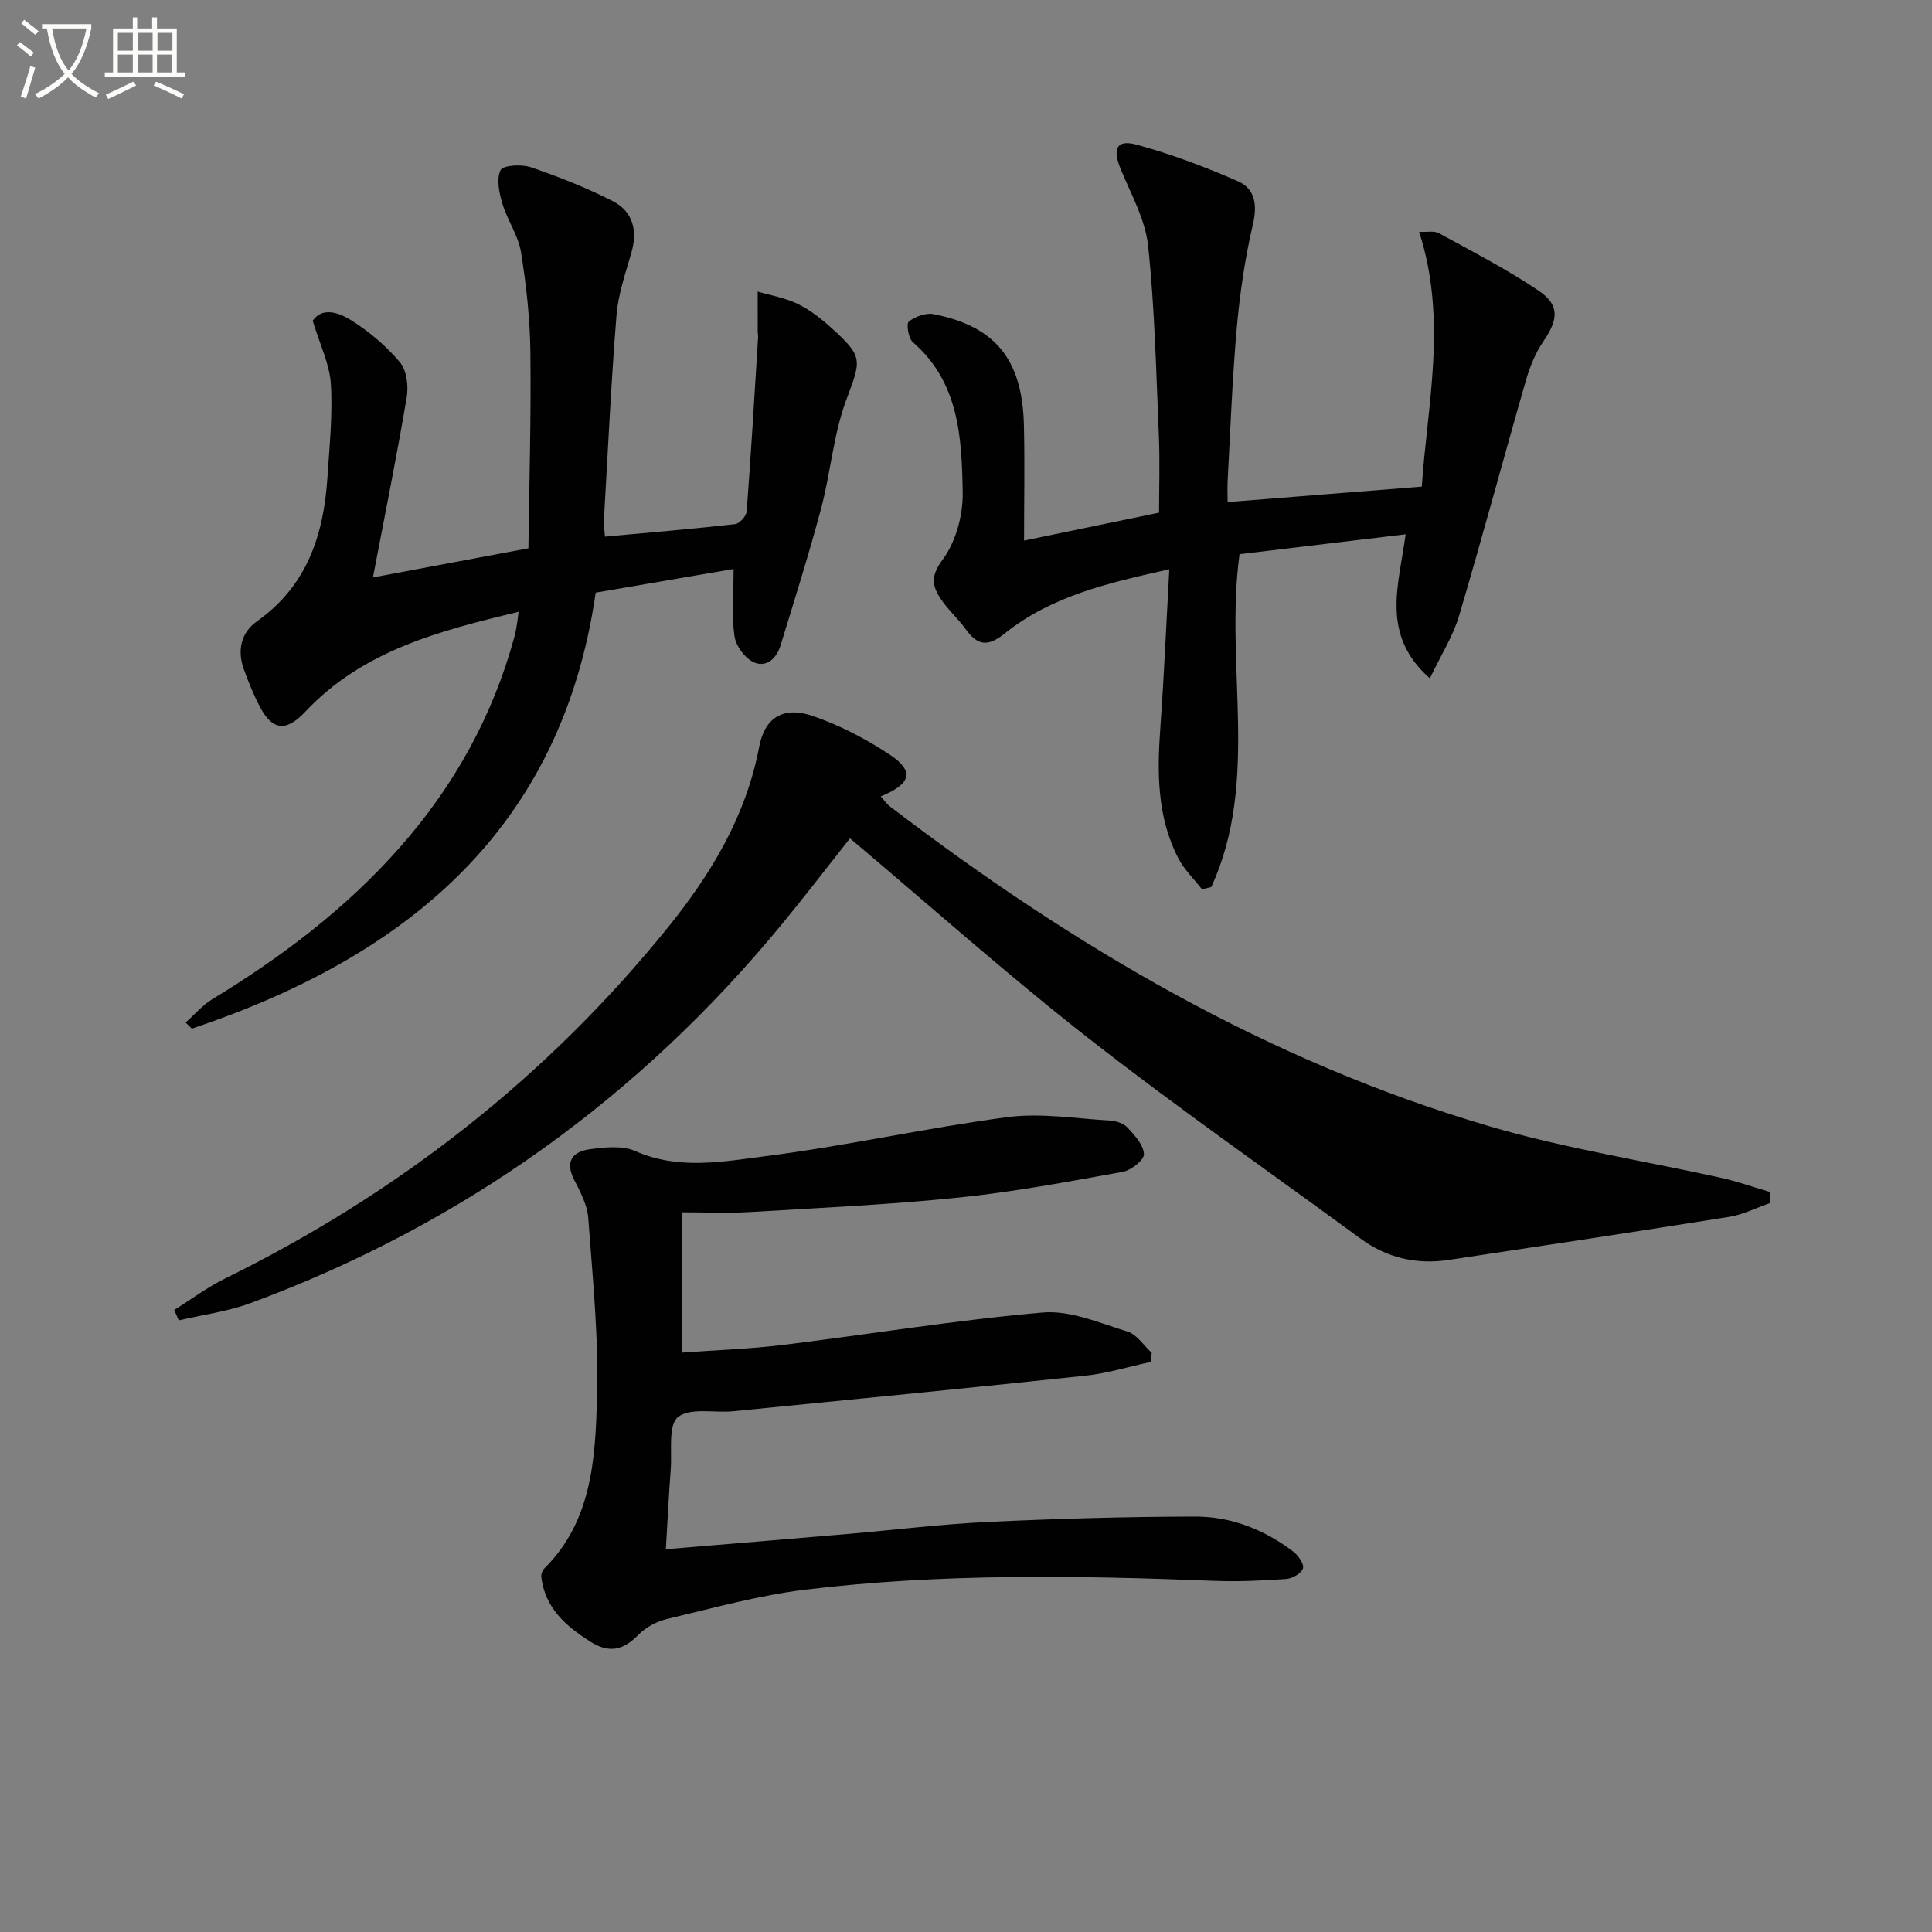 <svg enable-background="new 0 0 400 400" viewBox="0 0 400 400" xmlns="http://www.w3.org/2000/svg"><rect x="0" y="0" width="400" height="400" fill="#808080" stroke="none"/><path d="m6.4 11.7c-1-.8-1.9-1.6-2.9-2.3l.6-.7c.9.7 1.9 1.4 2.9 2.2zm-2.1 8.3c.7-2.1 1.4-4.2 2-6.4.2.1.6.3 1 .4-.7 2.3-1.3 4.4-1.9 6.4zm3-12.8c-1.1-.9-2.1-1.7-2.9-2.4l.6-.7c1 .8 2 1.5 3 2.4zm1.4-1.3v-.9h10.2v.9c-.9 4.2-2.3 7.3-4.1 9.4 1.3 1.4 3.2 2.7 5.7 4-.2.2-.4.5-.7.9-2.5-1.4-4.4-2.7-5.7-4.2-1.4 1.5-3.5 3-6.1 4.4 0 0 0 0-.1-.1-.3-.4-.5-.7-.7-.8 2.7-1.3 4.7-2.8 6.2-4.2-1.8-2.2-3-5.3-3.7-9.4zm9.2 0h-7.1c.6 3.8 1.7 6.7 3.4 8.7 1.7-2 2.9-4.8 3.7-8.7z" fill="#fbfcfa"/><path d="m31.6 3.6h.9v2.3h4.1v9.1h1.7v.9h-16.6v-.9h1.7v-9.1h4.1v-2.3h.9v2.3h3.1v-2.3zm-4 13.3.6.8c-1.9.9-3.8 1.9-5.8 2.8-.2-.3-.3-.6-.5-.9 2-.9 3.9-1.8 5.7-2.7zm-3.2-10.1v3.7h3.1v-3.7zm0 4.5v3.7h3.1v-3.7zm4.1-4.5v3.7h3.1v-3.7zm0 4.5v3.7h3.1v-3.7zm9.1 9.1c-2.1-1.1-4.1-2-5.8-2.7l.5-.8c2.2.9 4.1 1.8 5.8 2.6zm-1.9-13.6h-3.1v3.7h3.1zm-3.2 4.5v3.7h3.1v-3.7z" fill="#fbfcfa"/><g fill="#010101"><path d="m36.08 271.21c3.52-2.2 6.88-4.72 10.58-6.54 35.77-17.62 66.5-41.59 91.6-72.62 8.96-11.08 16.2-23.08 18.92-37.43 1.16-6.12 5.06-8.47 11.14-6.37 5.58 1.93 11 4.74 15.92 8.01 5.13 3.41 4.44 6.05-1.9 8.63.7.77 1.22 1.55 1.92 2.08 37.79 28.89 78.32 52.79 124.24 66.25 15.71 4.61 32.04 7.12 48.06 10.69 3.36.75 6.62 1.92 9.93 2.89 0 .76-.01 1.51-.01 2.27-2.81.98-5.54 2.39-8.43 2.86-19.34 3.09-38.71 6-58.07 8.92-6.71 1.02-12.86-.41-18.37-4.46-18.77-13.77-37.9-27.08-56.23-41.42-16.77-13.11-32.69-27.32-49.4-41.4-4.63 5.85-9.23 11.87-14.04 17.71-29.64 36.01-66.26 62.31-110.03 78.5-4.76 1.76-9.92 2.42-14.9 3.59-.31-.7-.62-1.43-.93-2.16z"/><path d="m64.74 66.4c2.01-2.92 5.48-1.66 7.95-.11 3.74 2.35 7.26 5.33 10.1 8.7 1.41 1.67 1.81 4.93 1.42 7.26-2.07 12.24-4.53 24.41-7 37.3 10.45-1.96 20.77-3.89 32.19-6.03.17-13.35.57-26.93.41-40.5-.08-6.95-.83-13.93-1.94-20.8-.56-3.47-2.83-6.63-3.86-10.07-.67-2.23-1.26-5.09-.37-6.93.5-1.02 4.35-1.25 6.27-.59 5.77 1.97 11.49 4.23 16.92 6.99 4.23 2.15 5.21 6.11 3.89 10.72-1.22 4.26-2.73 8.56-3.08 12.92-1.14 14.25-1.8 28.54-2.63 42.82-.05.79.13 1.59.25 3.02 9.17-.84 18.05-1.58 26.91-2.58.93-.1 2.35-1.66 2.42-2.62.91-12.04 1.62-24.09 2.37-36.14.02-.33-.08-.66-.08-1-.01-2.8-.01-5.59-.01-8.39 2.77.81 5.71 1.3 8.27 2.54 2.5 1.21 4.8 3.01 6.89 4.89 6.84 6.15 6.26 6.69 3.13 15.15-2.62 7.07-3.18 14.87-5.13 22.22-2.55 9.58-5.54 19.04-8.45 28.53-.82 2.67-3 4.63-5.61 3.37-1.81-.87-3.63-3.39-3.91-5.39-.59-4.21-.18-8.57-.18-13.88-8.98 1.54-18.49 3.17-28.55 4.9-7.08 49.12-39.26 75.38-83.61 90.27-.43-.42-.86-.85-1.29-1.27 1.84-1.63 3.47-3.58 5.54-4.84 14.3-8.69 27.52-18.66 38.66-31.25 11.33-12.79 19.4-27.32 23.89-43.83.22-.8.35-1.62.49-2.44.11-.62.17-1.25.36-2.67-16.47 3.94-32.27 8.04-44.14 20.66-3.93 4.18-6.81 4.03-9.46-1.07-1.3-2.49-2.36-5.12-3.31-7.76-1.39-3.87-.52-7.57 2.74-9.87 10.36-7.31 13.81-17.86 14.59-29.74.42-6.46 1.1-12.97.71-19.4-.25-4.09-2.25-8.09-3.76-13.09z"/><path d="m141.23 250.99v29.05c7.06-.52 13.98-.75 20.82-1.58 17.95-2.2 35.83-5.16 53.83-6.72 5.72-.5 11.82 2.18 17.58 3.96 1.93.59 3.34 2.88 4.99 4.39-.07.63-.14 1.25-.2 1.88-4.51.97-8.98 2.37-13.55 2.85-24.27 2.58-48.57 4.96-72.86 7.36-3.93.39-8.97-.81-11.48 1.22-2.06 1.67-1.21 7.04-1.49 10.78-.41 5.41-.67 10.83-1.01 16.57 13-1.09 25.22-2.09 37.44-3.14 9.76-.84 19.5-2.05 29.28-2.51 14.28-.68 28.58-1.08 42.87-1.11 7.45-.02 14.33 2.7 20.31 7.25 1.04.79 2.29 2.61 2.01 3.48-.34 1.03-2.2 2.1-3.47 2.19-4.94.35-9.91.58-14.85.39-28.27-1.12-56.55-1.58-84.69 1.82-9.63 1.17-19.1 3.81-28.58 6.05-2.18.51-4.5 1.74-6.05 3.33-3.12 3.2-6.05 3.83-9.92 1.37-5.09-3.23-9.36-6.95-10.14-13.36-.07-.57.22-1.37.63-1.78 9.89-9.81 10.54-22.75 10.91-35.26.37-12.41-.91-24.89-1.82-37.32-.2-2.69-1.64-5.38-2.91-7.87-1.99-3.88-.28-5.88 3.28-6.35 3.08-.41 6.69-.8 9.36.38 8.97 3.98 18.15 2.19 27.01 1.06 16.75-2.13 33.29-5.87 50.03-8.08 6.95-.92 14.19.31 21.29.71 1.26.07 2.82.6 3.62 1.48 1.47 1.6 3.31 3.6 3.37 5.48.04 1.22-2.67 3.35-4.4 3.66-11.27 2.03-22.56 4.16-33.94 5.32-14.36 1.48-28.82 2.14-43.24 3-4.59.28-9.21.05-14.03.05z"/><path d="m254.17 103.95c13.43-1.07 26.39-2.1 40.2-3.2 1.1-16.8 5.36-34.46-.55-52.75 1.65.08 3.12-.26 4.1.28 6.96 3.82 14.05 7.47 20.62 11.89 4.42 2.97 4.09 6 1.02 10.47-1.65 2.4-2.81 5.26-3.62 8.07-4.68 16.25-9.05 32.59-13.86 48.81-1.24 4.18-3.69 8-6.04 12.93-10.25-9.06-6.44-19.18-5.02-29.83-11.79 1.41-23.21 2.78-34.39 4.12-3.13 23.23 4.26 46.95-5.85 68.92-.64.15-1.28.31-1.92.46-1.65-2.13-3.68-4.06-4.9-6.42-4.45-8.6-4.39-17.87-3.71-27.25.76-10.59 1.21-21.2 1.84-32.59-12.59 2.82-24.37 5.51-34.05 13.27-3.57 2.86-5.64 2.54-8.1-.87-1.55-2.15-3.6-3.95-5.08-6.14-1.81-2.68-2.31-4.76.28-8.22 2.76-3.69 4.26-9.25 4.18-13.95-.2-11.26-.7-22.78-10.35-31.13-.91-.79-1.36-3.83-.81-4.25 1.34-1.04 3.53-1.84 5.13-1.53 12.79 2.51 18.37 9.39 18.7 22.96.19 7.82.03 15.64.03 23.92 9.31-1.92 18.27-3.78 27.95-5.78 0-5.06.19-10.51-.04-15.94-.56-13.1-.84-26.25-2.22-39.27-.57-5.42-3.49-10.63-5.64-15.82-1.8-4.32-.93-6.31 3.33-5.14 7.12 1.95 14.1 4.58 20.87 7.54 3.54 1.55 4.09 4.81 3.14 8.9-1.64 7.05-2.71 14.29-3.35 21.51-.94 10.58-1.32 21.21-1.9 31.83-.06 1.6.01 3.24.01 4.2z"/></g></svg>